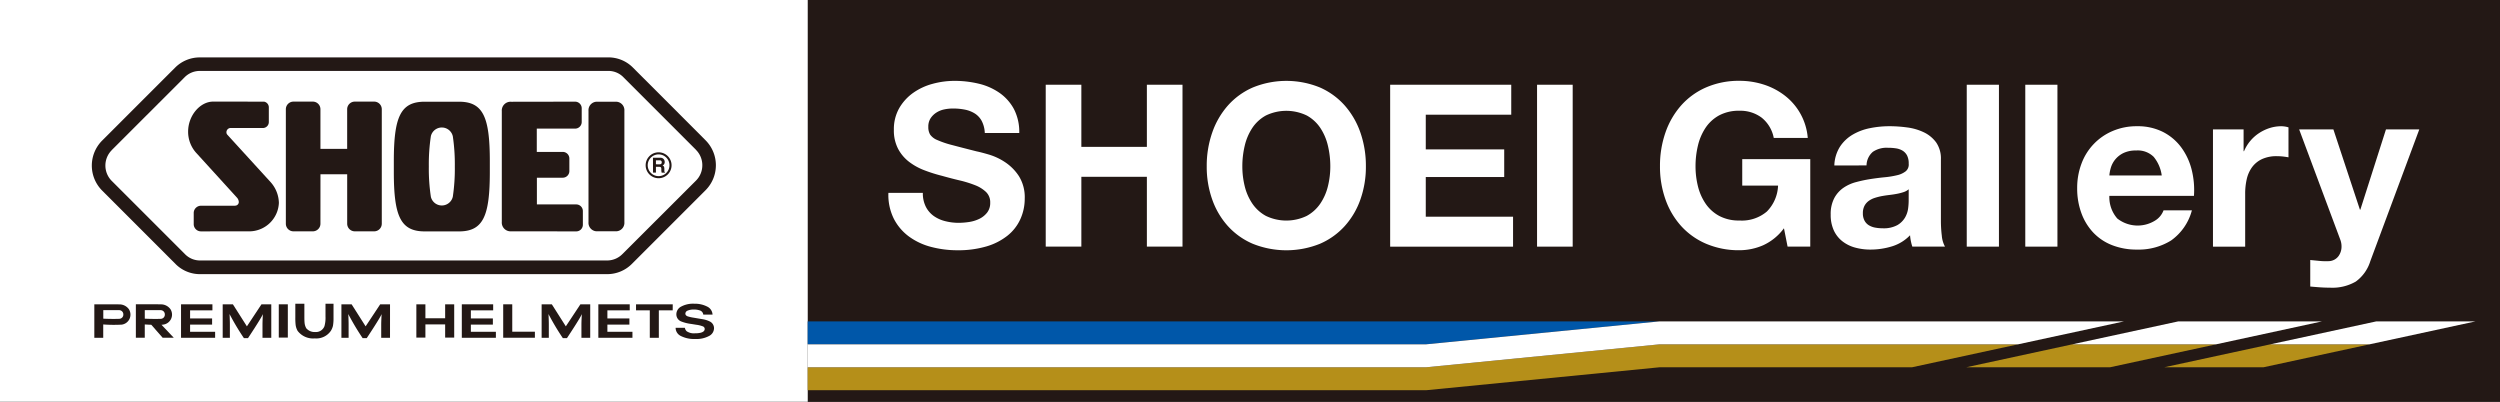<svg xmlns="http://www.w3.org/2000/svg" xmlns:xlink="http://www.w3.org/1999/xlink" width="108.91mm" height="17.5mm" viewBox="0 0 308.722 49.606"><rect x="0" y="0" width="308.722" height="49.606" fill="#333333" stroke="none"/><defs><style>.a{fill:url(#a);}.b{fill:#231815;}.c{fill:#fff;}.d{fill:#0057a9;}.e{fill:#b58f19;}</style><linearGradient id="a" x1="243.753" y1="757.347" x2="243.753" y2="-274.642" gradientTransform="translate(488.504 0.997) rotate(90)" gradientUnits="userSpaceOnUse"><stop offset="0.009" stop-color="#fff"/><stop offset="1"/></linearGradient></defs><rect class="a" x="-177.186" y="-52.772" width="841.879" height="595.045" transform="translate(-0.997 488.504) rotate(-90)"/><rect class="b" x="99.742" width="208.981" height="49.606"/><rect class="c" width="99.742" height="49.606"/><path class="b" d="M29.3,24.449a.86.86,0,0,1,.189.5.45.45,0,0,1-.452.447l-.015.011H24.862a.9.9,0,0,0-.94.851v1.463a.9.9,0,0,0,.94.851h0l6.046-.006a3.672,3.672,0,0,0,3.531-3.511,3.96,3.96,0,0,0-1.016-2.559l-5.33-5.839a.443.443,0,0,1-.132-.316.531.531,0,0,1,.452-.533h4.054a.734.734,0,0,0,.73-.732v-1.8a.716.716,0,0,0-.591-.724l-6.285-.006c-1.6,0-3.09,1.708-3.09,3.71a3.89,3.89,0,0,0,1.065,2.693l4.961,5.45Z"/><path class="b" d="M39.571,27.63a.942.942,0,0,1-.946.937H36.244a.941.941,0,0,1-.945-.937V13.485a.941.941,0,0,1,.945-.937h2.381a.942.942,0,0,1,.946.937v4.9h3.3v-4.9a.941.941,0,0,1,.946-.937H46.2a.942.942,0,0,1,.946.937V27.63a.942.942,0,0,1-.946.937h-2.38a.941.941,0,0,1-.946-.937V21.516h-3.3Z"/><path class="b" d="M71.154,28.574a.818.818,0,0,0,.823-.815v-1.7a.819.819,0,0,0-.823-.815H66.3v-3.3l3.187,0a.819.819,0,0,0,.823-.814V19.573a.819.819,0,0,0-.823-.815l-3.2,0V15.884l4.726,0a.819.819,0,0,0,.822-.815v-1.7a.819.819,0,0,0-.822-.815l-7.871.013a1.084,1.084,0,0,0-1.175,1.163V27.4a1.084,1.084,0,0,0,1.175,1.164Z"/><path class="b" d="M72.673,13.691a1.048,1.048,0,0,1,1.139-1.127h2.153a1.048,1.048,0,0,1,1.14,1.127V27.432a1.048,1.048,0,0,1-1.14,1.127H73.812a1.047,1.047,0,0,1-1.139-1.127Z"/><path class="b" d="M52.44,28.575c-3,0-3.807-1.927-3.807-7.345V19.906c0-5.418.8-7.346,3.807-7.346h4.241c3,0,3.807,1.928,3.807,7.346V21.23c0,5.418-.8,7.345-3.807,7.345Zm3.725-8.016a23.632,23.632,0,0,0-.246-3.722,1.391,1.391,0,0,0-2.711-.027,23.586,23.586,0,0,0-.253,3.749,23.446,23.446,0,0,0,.253,3.749,1.391,1.391,0,0,0,2.711-.026A23.372,23.372,0,0,0,56.165,20.559Z"/><path class="b" d="M79.731,20.409a1.6,1.6,0,1,0,1.6-1.6A1.6,1.6,0,0,0,79.731,20.409Zm.255,0a1.343,1.343,0,1,1,1.344,1.342A1.345,1.345,0,0,1,79.986,20.409Z"/><path class="b" d="M81,20.288V19.8h.46a.227.227,0,0,1,.258.241c0,.182-.093.251-.285.251Zm-.36,1.03H81V20.6h.382c.272,0,.286.1.286.349a1.282,1.282,0,0,0,.04.372h.41V21.27c-.079-.031-.079-.1-.079-.367,0-.344-.078-.4-.224-.467A.438.438,0,0,0,82.083,20a.508.508,0,0,0-.557-.519h-.891Z"/><path class="b" d="M75.071,7.087a4.261,4.261,0,0,1,3.03,1.2s9.023,9.022,9.02,9.029a4.367,4.367,0,0,1,.012,6.17L78.019,32.6a4.3,4.3,0,0,1-3.038,1.253H24.763a4.242,4.242,0,0,1-3.025-1.193l-.025-.026s-9.1-9.1-9.107-9.11a4.372,4.372,0,0,1,.014-6.17s9.022-9.021,9.033-9.03a4.285,4.285,0,0,1,3.019-1.234ZM86.729,20.4a2.678,2.678,0,0,0-.791-1.9v-.009L76.917,9.469v0a2.588,2.588,0,0,0-1.846-.71h-50.4a2.631,2.631,0,0,0-1.846.755v0L13.8,18.536v.01A2.683,2.683,0,0,0,13.8,22.34v0l9.1,9.1,0,0,.009.008h0a2.591,2.591,0,0,0,1.854.717H74.98a2.651,2.651,0,0,0,1.86-.769h0L85.949,22.3v0A2.674,2.674,0,0,0,86.729,20.4Z"/><path class="b" d="M26.565,41.712H22.356V37.579h3.876v.745H23.474v1h2.718v.761H23.474v.887h3.091Z"/><path class="b" d="M61.236,41.712H57.028V37.579H60.9v.745H58.146v1h2.718v.761H58.146v.887h3.09Z"/><path class="b" d="M78.1,41.712H73.889V37.579h3.875v.745H75.006v1h2.718v.761H75.006v.887H78.1Z"/><path class="b" d="M33.5,41.712H32.415V40.068q0-.364.047-1.285c-.137.418-1.839,2.976-1.839,2.976h-.5a30.316,30.316,0,0,1-1.776-2.976q.041.714.04,1.285v1.644H27.5V37.579h1.26L30.489,40.3l1.8-2.721H33.5Z"/><path class="b" d="M48.162,41.712H47.076V40.068q0-.364.048-1.285c-.138.418-1.839,2.976-1.839,2.976h-.5a30.143,30.143,0,0,1-1.775-2.976q.039.714.039,1.285v1.644h-.888V37.579h1.261L45.15,40.3l1.8-2.721h1.213Z"/><path class="b" d="M72.885,41.712H71.8V40.068q0-.364.048-1.285c-.138.418-1.839,2.976-1.839,2.976h-.5a30.118,30.118,0,0,1-1.776-2.976q.039.714.04,1.285v1.644h-.888V37.579h1.26L69.873,40.3l1.8-2.721h1.213Z"/><path class="b" d="M35.543,41.688H34.426V37.579h1.117Z"/><path class="b" d="M41.186,39.251a5.222,5.222,0,0,1-.071.991,2.076,2.076,0,0,1-.262.618,2.177,2.177,0,0,1-1.981.928,2.391,2.391,0,0,1-2.118-.928,2.019,2.019,0,0,1-.254-.808,7.962,7.962,0,0,1-.031-.864v-1.68h1.117v1.585c0,.359.008.608.024.745a1.644,1.644,0,0,0,.213.7A1.346,1.346,0,0,0,38.931,41a1.119,1.119,0,0,0,1.138-.729,3.885,3.885,0,0,0,.126-1.2V37.508h.991Z"/><path class="b" d="M56.089,41.688H54.971V40.06H52.533v1.628H51.415V37.579h1.118V39.3h2.438v-1.72h1.118Z"/><path class="b" d="M66.053,41.707H62.14V37.579h1.118v3.383h2.795Z"/><path class="b" d="M83.071,38.324H81.359v3.387H80.242V38.324h-1.7v-.745h4.534Z"/><path class="b" d="M15.931,38.205a1.444,1.444,0,0,0-1.087-.615c-.036,0-.481-.011-.717-.011H11.648v4.133h1.1V40.485h0v-.419a17.859,17.859,0,0,0,2.28.023,1.246,1.246,0,0,0,.9-1.884Zm-.7.625a.516.516,0,0,1-.508.54c-.937.036-1.968-.018-1.968-.018V38.3l1.945,0h.012a.519.519,0,0,1,.519.519v.014Z"/><path class="b" d="M21.458,41.706l-1.514-1.6c.081-.006.155-.012.218-.021a1.247,1.247,0,0,0,.9-1.884,1.444,1.444,0,0,0-1.087-.615c-.036,0-.481-.011-.717-.011H16.777v4.133h1.1V40.485h0v-.419s.362.024.809.041l1.4,1.6Zm-3.579-2.354V38.3l1.945,0h.012a.519.519,0,0,1,.519.519v.014a.516.516,0,0,1-.508.54C18.91,39.406,17.879,39.352,17.879,39.352Z"/><path class="b" d="M84.577,40.481a.724.724,0,0,0,.218.422,1.579,1.579,0,0,0,1.019.255,3.024,3.024,0,0,0,.7-.067c.341-.086.511-.245.511-.479a.352.352,0,0,0-.25-.317,3.459,3.459,0,0,0-.8-.192l-.619-.1a4.947,4.947,0,0,1-1.254-.315.94.94,0,0,1-.579-.894,1.074,1.074,0,0,1,.565-.92,3.076,3.076,0,0,1,1.663-.367,3.274,3.274,0,0,1,1.562.345,1.155,1.155,0,0,1,.678,1H86.848a.61.61,0,0,0-.462-.528,2.11,2.11,0,0,0-.712-.1,1.788,1.788,0,0,0-.756.133.416.416,0,0,0-.283.376q0,.22.279.331a4.709,4.709,0,0,0,.76.17l1,.17a3.169,3.169,0,0,1,.99.3.921.921,0,0,1,.51.842,1.089,1.089,0,0,1-.606.94,3.27,3.27,0,0,1-1.712.374,3.607,3.607,0,0,1-1.778-.369,1.125,1.125,0,0,1-.647-1.011Z"/><polygon class="d" points="99.742 39.685 204.942 39.685 176.095 42.52 99.742 42.52 99.742 39.685"/><polygon class="e" points="204.942 42.52 176.095 45.354 99.742 45.354 99.742 48.189 176.095 48.189 204.942 45.354 236.11 45.354 249.208 42.52 204.942 42.52"/><polygon class="e" points="255.907 42.52 242.809 45.354 260.562 45.354 273.661 42.52 255.907 42.52"/><polygon class="c" points="204.942 42.52 249.208 42.52 262.307 39.685 204.942 39.685 176.095 42.52 99.742 42.52 99.742 45.354 176.095 45.354 204.942 42.52"/><polygon class="c" points="273.661 42.52 286.759 39.685 269.004 39.685 255.907 42.52 273.661 42.52"/><polygon class="e" points="280.359 42.52 267.261 45.354 279.515 45.354 292.613 42.52 280.359 42.52"/><polygon class="c" points="305.712 39.685 293.456 39.685 280.359 42.52 292.613 42.52 305.712 39.685"/><path class="c" d="M114.328,25.528a3.169,3.169,0,0,0,.965,1.134,4.174,4.174,0,0,0,1.415.644,6.677,6.677,0,0,0,1.679.21,8.642,8.642,0,0,0,1.26-.1,4.379,4.379,0,0,0,1.261-.378,2.76,2.76,0,0,0,.979-.77,1.927,1.927,0,0,0,.393-1.246,1.753,1.753,0,0,0-.519-1.316,4.11,4.11,0,0,0-1.357-.84,13.609,13.609,0,0,0-1.9-.588q-1.065-.252-2.157-.56a18.951,18.951,0,0,1-2.183-.686,7.475,7.475,0,0,1-1.905-1.05,4.947,4.947,0,0,1-1.357-1.61,4.88,4.88,0,0,1-.519-2.338,5.234,5.234,0,0,1,.659-2.674,5.955,5.955,0,0,1,1.721-1.89,7.518,7.518,0,0,1,2.408-1.12,10.277,10.277,0,0,1,2.688-.364,12.744,12.744,0,0,1,3.011.35,7.534,7.534,0,0,1,2.561,1.134,5.762,5.762,0,0,1,1.779,2,6.148,6.148,0,0,1,.658,2.954h-4.257a3.526,3.526,0,0,0-.378-1.484,2.474,2.474,0,0,0-.854-.924,3.616,3.616,0,0,0-1.217-.476,7.53,7.53,0,0,0-1.5-.14,5.2,5.2,0,0,0-1.065.112,2.869,2.869,0,0,0-.966.392,2.428,2.428,0,0,0-.713.7,1.878,1.878,0,0,0-.281,1.064,1.78,1.78,0,0,0,.225.952,1.979,1.979,0,0,0,.882.672,11.252,11.252,0,0,0,1.819.616q1.161.309,3.038.784.559.113,1.555.406a7.457,7.457,0,0,1,1.973.938,5.975,5.975,0,0,1,1.7,1.722,4.91,4.91,0,0,1,.714,2.758A6.1,6.1,0,0,1,126,27.068a5.515,5.515,0,0,1-1.582,2.03,7.612,7.612,0,0,1-2.6,1.33,12.326,12.326,0,0,1-3.6.476,12.663,12.663,0,0,1-3.206-.406,8.064,8.064,0,0,1-2.743-1.274,6.3,6.3,0,0,1-1.891-2.212,6.607,6.607,0,0,1-.671-3.192h4.255A3.651,3.651,0,0,0,114.328,25.528Z"/><path class="c" d="M133.535,10.464v7.672h8.091V10.464h4.4V30.456h-4.4V21.832h-8.091v8.624h-4.4V10.464Z"/><path class="c" d="M149.691,16.386a9.978,9.978,0,0,1,1.932-3.346,8.835,8.835,0,0,1,3.093-2.24,10.947,10.947,0,0,1,8.275,0,8.873,8.873,0,0,1,3.079,2.24A9.978,9.978,0,0,1,168,16.386a12.5,12.5,0,0,1,.672,4.158A12.075,12.075,0,0,1,168,24.618a9.71,9.71,0,0,1-1.932,3.29,8.871,8.871,0,0,1-3.079,2.2,11.125,11.125,0,0,1-8.275,0,8.834,8.834,0,0,1-3.093-2.2,9.71,9.71,0,0,1-1.932-3.29,12.075,12.075,0,0,1-.672-4.074A12.5,12.5,0,0,1,149.691,16.386Zm4.018,6.608a6.623,6.623,0,0,0,.937,2.142,4.8,4.8,0,0,0,1.681,1.526,5.819,5.819,0,0,0,5.04,0,4.8,4.8,0,0,0,1.679-1.526,6.6,6.6,0,0,0,.938-2.142,10.175,10.175,0,0,0,.294-2.45A10.946,10.946,0,0,0,163.984,18a6.737,6.737,0,0,0-.938-2.2,4.761,4.761,0,0,0-1.679-1.54,5.819,5.819,0,0,0-5.04,0,4.759,4.759,0,0,0-1.681,1.54,6.757,6.757,0,0,0-.937,2.2,10.893,10.893,0,0,0-.294,2.548A10.125,10.125,0,0,0,153.709,22.994Z"/><path class="c" d="M186.622,10.464v3.7H176.066v4.284h9.687V21.86h-9.687v4.9h10.779v3.7H171.669V10.464Z"/><path class="c" d="M194.209,10.464V30.456h-4.4V10.464Z"/><path class="c" d="M217.7,30.3a7.367,7.367,0,0,1-2.884.6,10.255,10.255,0,0,1-4.13-.8,8.838,8.838,0,0,1-3.094-2.2,9.708,9.708,0,0,1-1.931-3.29,12.05,12.05,0,0,1-.672-4.074,12.469,12.469,0,0,1,.672-4.158,9.975,9.975,0,0,1,1.931-3.346,8.839,8.839,0,0,1,3.094-2.24,10.107,10.107,0,0,1,4.13-.812,9.72,9.72,0,0,1,2.982.462,8.464,8.464,0,0,1,2.6,1.358,7.345,7.345,0,0,1,2.841,5.236h-4.2a4.2,4.2,0,0,0-1.512-2.52,4.4,4.4,0,0,0-2.716-.84,5.13,5.13,0,0,0-2.52.574,4.756,4.756,0,0,0-1.68,1.54,6.758,6.758,0,0,0-.938,2.2,10.946,10.946,0,0,0-.294,2.548,10.175,10.175,0,0,0,.294,2.45,6.625,6.625,0,0,0,.938,2.142,4.792,4.792,0,0,0,1.68,1.526,5.13,5.13,0,0,0,2.52.574,4.77,4.77,0,0,0,3.374-1.106,4.809,4.809,0,0,0,1.386-3.206h-4.424V19.648h8.4V30.456h-2.8l-.448-2.268A6.586,6.586,0,0,1,217.7,30.3Z"/><path class="c" d="M226.52,20.432a4.616,4.616,0,0,1,.7-2.324,4.754,4.754,0,0,1,1.568-1.484,6.837,6.837,0,0,1,2.142-.8,12.145,12.145,0,0,1,2.393-.238,16.313,16.313,0,0,1,2.212.154,6.784,6.784,0,0,1,2.044.6,4.042,4.042,0,0,1,1.513,1.246,3.489,3.489,0,0,1,.588,2.114v7.532a15.25,15.25,0,0,0,.111,1.876,3.388,3.388,0,0,0,.393,1.344h-4.033a5.669,5.669,0,0,1-.181-.686,5.955,5.955,0,0,1-.1-.714,5.184,5.184,0,0,1-2.239,1.372A9.009,9.009,0,0,1,231,30.82a7.12,7.12,0,0,1-1.933-.252,4.409,4.409,0,0,1-1.567-.784,3.647,3.647,0,0,1-1.05-1.344,4.542,4.542,0,0,1-.379-1.932,4.214,4.214,0,0,1,.435-2.03,3.616,3.616,0,0,1,1.12-1.274,5.024,5.024,0,0,1,1.567-.714,16.8,16.8,0,0,1,1.779-.378c.6-.093,1.185-.168,1.763-.224a10.6,10.6,0,0,0,1.54-.252,2.683,2.683,0,0,0,1.065-.49,1.074,1.074,0,0,0,.363-.938,2.1,2.1,0,0,0-.21-1.022,1.537,1.537,0,0,0-.559-.588,2.213,2.213,0,0,0-.812-.28,6.617,6.617,0,0,0-.994-.07,3.023,3.023,0,0,0-1.849.5,2.25,2.25,0,0,0-.783,1.68Zm9.183,2.94a1.789,1.789,0,0,1-.63.35,6.433,6.433,0,0,1-.811.21q-.435.084-.91.14c-.318.038-.635.084-.953.14a7.241,7.241,0,0,0-.881.224,2.637,2.637,0,0,0-.756.378,1.8,1.8,0,0,0-.518.6,1.935,1.935,0,0,0-.2.924,1.864,1.864,0,0,0,.2.9,1.5,1.5,0,0,0,.531.574,2.256,2.256,0,0,0,.785.294,4.991,4.991,0,0,0,.923.084A3.511,3.511,0,0,0,234.3,27.8a2.635,2.635,0,0,0,.952-.938,3.014,3.014,0,0,0,.378-1.106,7.7,7.7,0,0,0,.069-.9Z"/><path class="c" d="M246.847,10.464V30.456h-3.976V10.464Z"/><path class="c" d="M254.07,10.464V30.456H250.1V10.464Z"/><path class="c" d="M261.462,26.984a4.076,4.076,0,0,0,4.648.266,2.5,2.5,0,0,0,1.064-1.274h3.5A6.643,6.643,0,0,1,268.1,29.7a7.583,7.583,0,0,1-4.2,1.12,8.268,8.268,0,0,1-3.08-.546,6.4,6.4,0,0,1-2.324-1.554,6.978,6.978,0,0,1-1.47-2.408,8.82,8.82,0,0,1-.518-3.08,8.463,8.463,0,0,1,.532-3.024,7,7,0,0,1,3.851-4.032,7.489,7.489,0,0,1,3.009-.588,6.884,6.884,0,0,1,3.22.714,6.429,6.429,0,0,1,2.254,1.918,7.876,7.876,0,0,1,1.274,2.744,10.25,10.25,0,0,1,.28,3.22H260.482A4.015,4.015,0,0,0,261.462,26.984Zm4.494-7.616a2.794,2.794,0,0,0-2.17-.784,3.467,3.467,0,0,0-1.582.322,3.02,3.02,0,0,0-1.008.8,2.932,2.932,0,0,0-.532,1.008,4.634,4.634,0,0,0-.182.952h6.468A4.591,4.591,0,0,0,265.956,19.368Z"/><path class="c" d="M277.058,15.98v2.688h.055a4.915,4.915,0,0,1,.756-1.246,4.965,4.965,0,0,1,1.093-.98,5.377,5.377,0,0,1,1.315-.63,4.764,4.764,0,0,1,1.456-.224,3.125,3.125,0,0,1,.869.14v3.7c-.187-.037-.412-.07-.672-.1a7.12,7.12,0,0,0-.756-.042,4.247,4.247,0,0,0-1.849.364,3.2,3.2,0,0,0-1.218.994,4.007,4.007,0,0,0-.658,1.47,7.986,7.986,0,0,0-.195,1.82v6.524h-3.977V15.98Z"/><path class="c" d="M290.917,34.768a5.764,5.764,0,0,1-3.191.756c-.412,0-.817-.014-1.218-.042s-.808-.061-1.218-.1V32.108q.56.056,1.148.112a8.235,8.235,0,0,0,1.175.028,1.546,1.546,0,0,0,1.162-.616,1.986,1.986,0,0,0,.378-1.176,2.372,2.372,0,0,0-.168-.9l-5.067-13.58h4.228l3.276,9.912h.056l3.164-9.912h4.115l-6.048,16.268A4.891,4.891,0,0,1,290.917,34.768Z"/></svg>